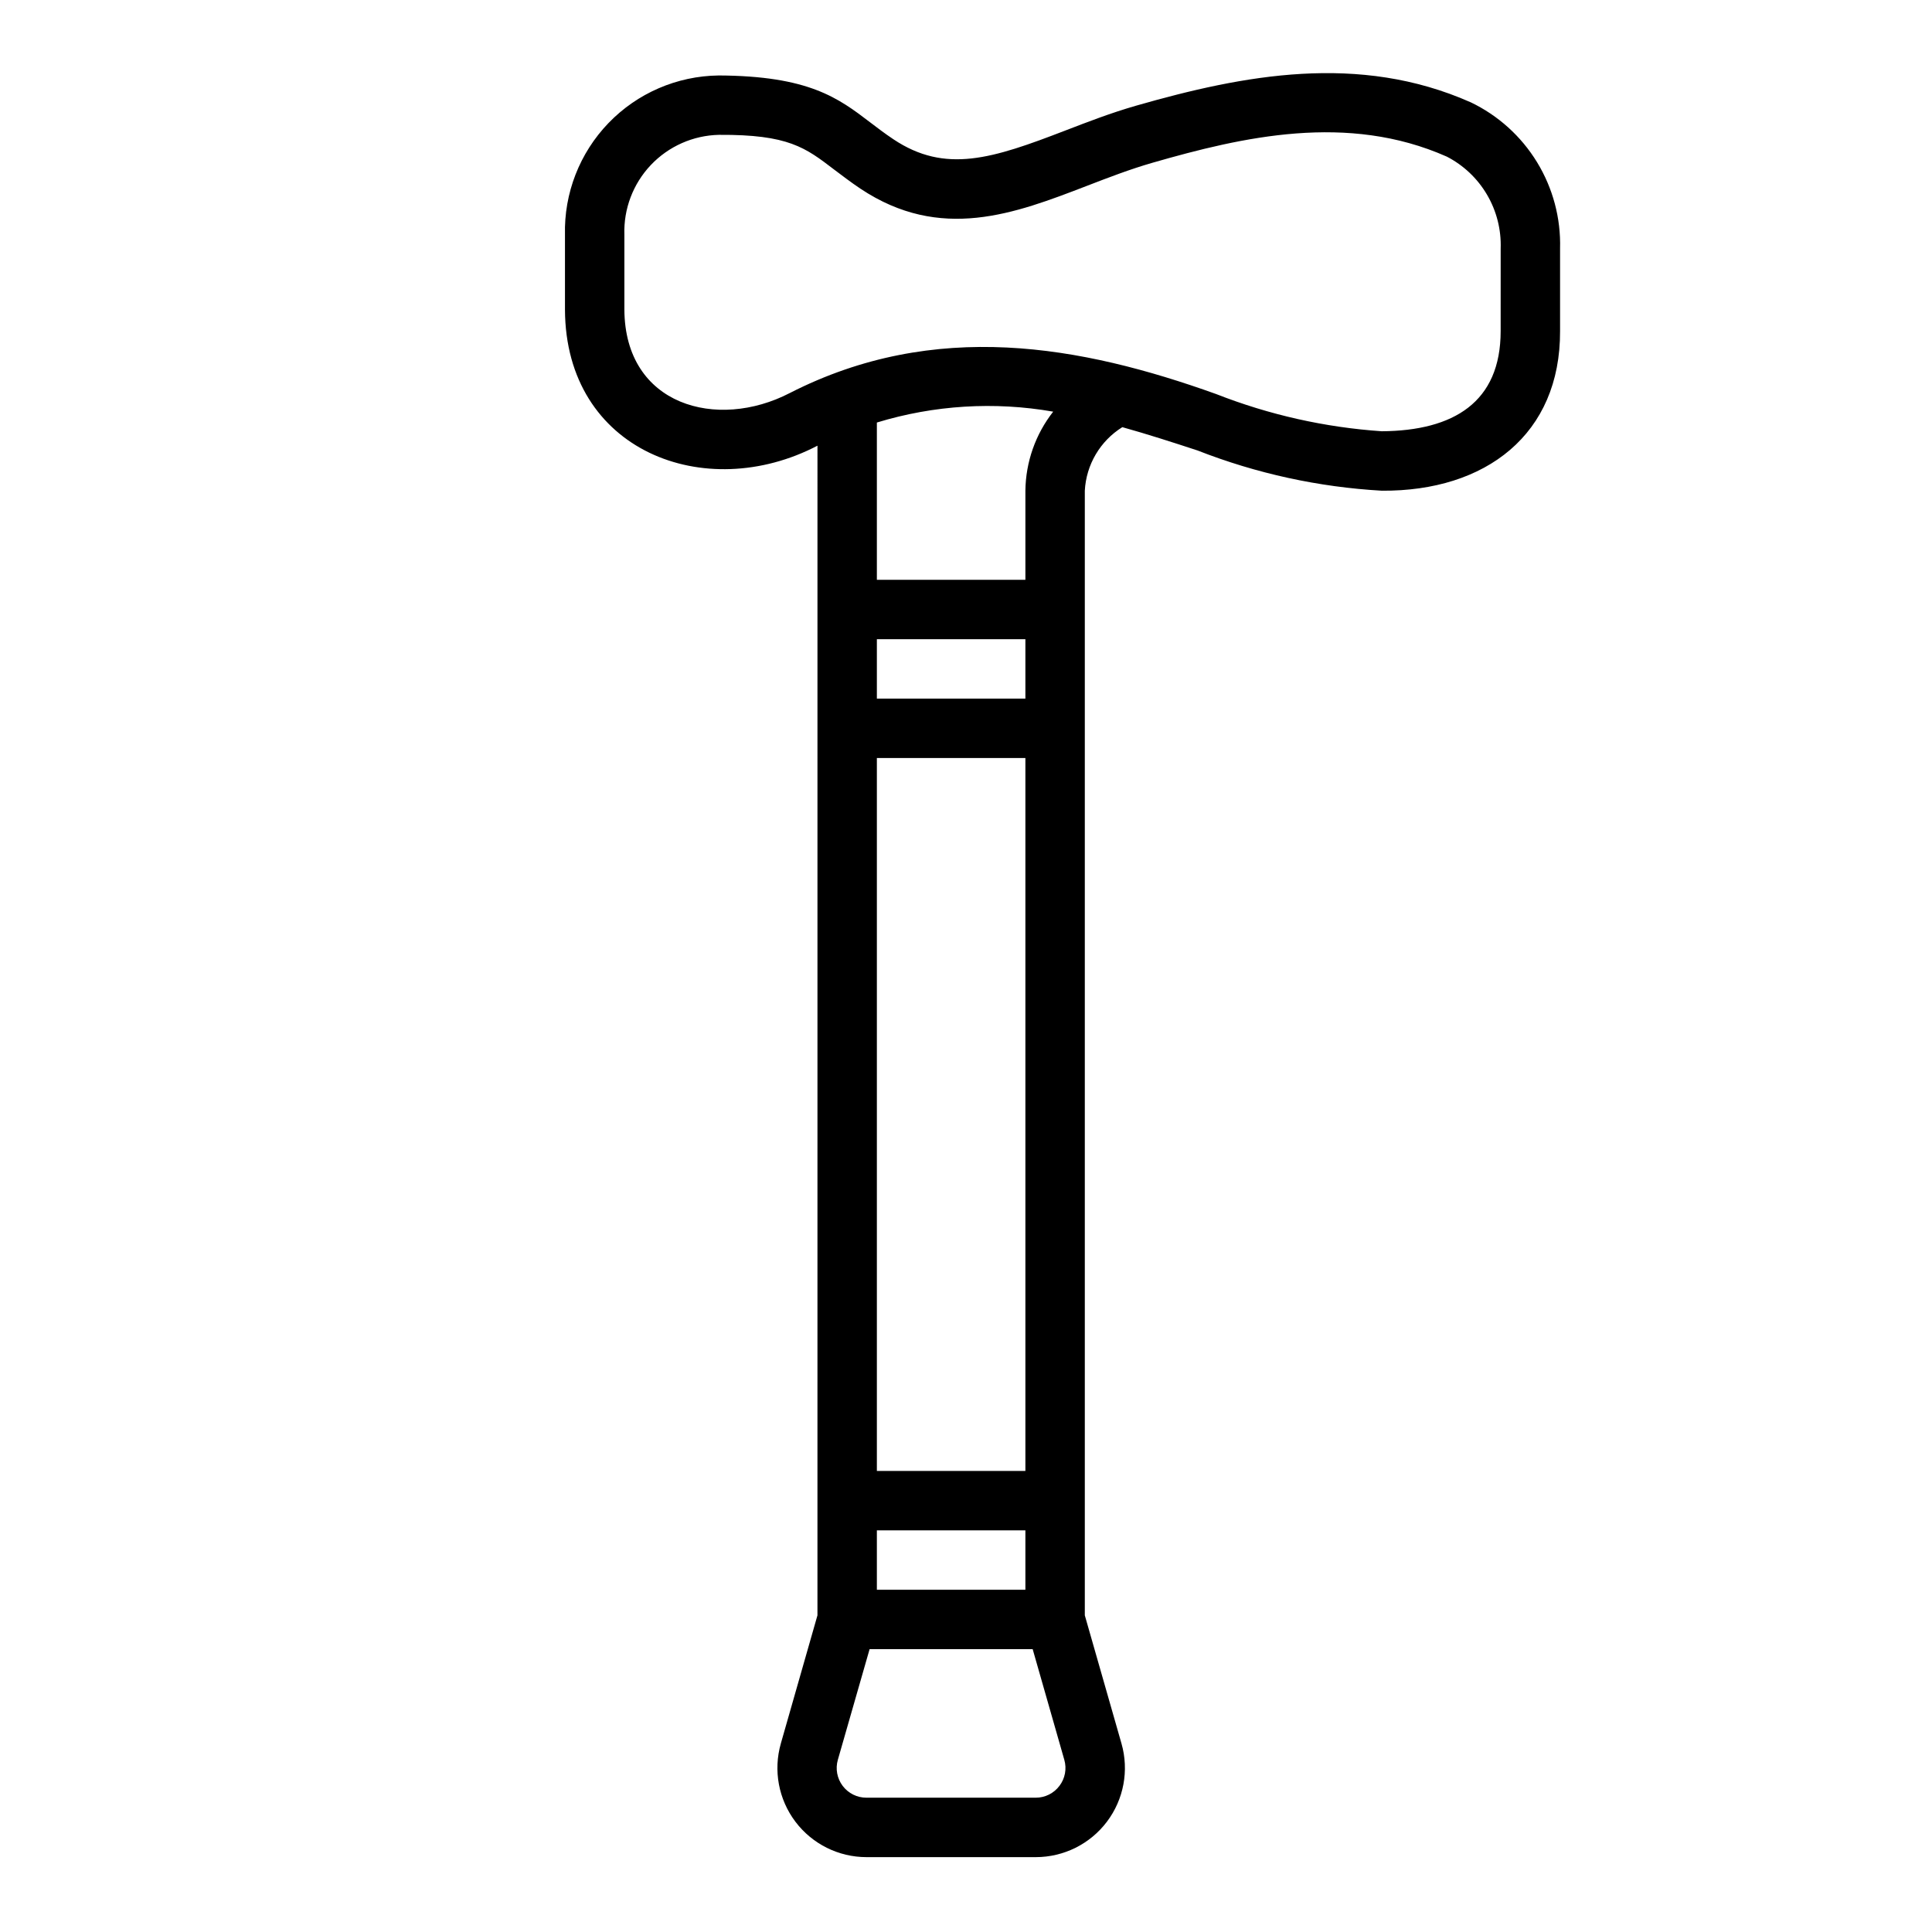 <?xml version="1.0" encoding="UTF-8"?>
<!-- Uploaded to: ICON Repo, www.svgrepo.com, Generator: ICON Repo Mixer Tools -->
<svg fill="#000000" width="800px" height="800px" version="1.1" viewBox="144 144 512 512" xmlns="http://www.w3.org/2000/svg">
 <path d="m533.75 171.11c-29.625-13.133-60.152-7.277-88.695 0.902-6.598 1.898-12.77 4.281-18.742 6.582-19.254 7.422-31.762 11.523-45.562 2.305-2.289-1.527-4.25-3.031-6.117-4.449-8.492-6.488-16.281-12.344-40.227-12.453v0.004c-11.016 0.141-21.516 4.684-29.16 12.617-7.641 7.934-11.793 18.594-11.523 29.609v19.797c0.117 37.559 37.219 51.617 66.914 36.086l-0.004 309.97-9.707 33.977 0.004-0.004c-2.035 7.125-0.609 14.793 3.852 20.707 4.461 5.918 11.441 9.395 18.852 9.398h44.871-0.004c7.41-0.004 14.391-3.481 18.852-9.398 4.461-5.914 5.887-13.582 3.852-20.707l-9.719-33.973v-298.04c0.363-6.902 4.074-13.188 9.941-16.84 6.738 1.883 13.383 4.031 19.941 6.18h-0.004c15.613 6.113 32.098 9.711 48.84 10.66 27.551 0.195 47.344-14.957 47.23-42.32v-21.844c0.223-8.062-1.898-16.012-6.102-22.895-4.203-6.879-10.312-12.395-17.582-15.875zm-108.98 446.15c-1.484 1.988-3.82 3.156-6.301 3.148h-44.871 0.004c-2.473 0-4.797-1.16-6.285-3.133-1.484-1.973-1.961-4.527-1.281-6.902l8.414-29.324h43.219l8.383 29.324c0.684 2.371 0.207 4.922-1.281 6.887zm-9.031-303.86v15.742h-39.359v-15.742zm-39.359-15.742v-41.684c15.133-4.621 31.141-5.609 46.727-2.883-4.691 5.984-7.281 13.348-7.367 20.949v23.617zm39.359 47.23v188.93h-39.359v-188.93zm0 204.67v15.742l-39.359 0.004v-15.746zm125.95-317.82c0 18.852-12.438 26.402-31.488 26.551-15.062-1.023-29.879-4.352-43.934-9.871-35.762-12.832-74.43-19.941-113-0.242-19.191 9.934-43.668 3.363-43.801-22.137v-19.82c-0.227-6.848 2.293-13.496 6.996-18.473 4.707-4.973 11.207-7.859 18.055-8.012 18.445-0.117 22.938 3.394 30.559 9.219 2.109 1.574 4.336 3.305 6.934 5.039 21.254 14.168 40.934 6.621 59.969-0.715 5.652-2.18 11.492-4.434 17.422-6.141 23.945-6.894 51.688-13.289 77.98-1.645v-0.004c4.453 2.289 8.164 5.797 10.695 10.113 2.535 4.316 3.789 9.266 3.617 14.27z"/>
</svg>